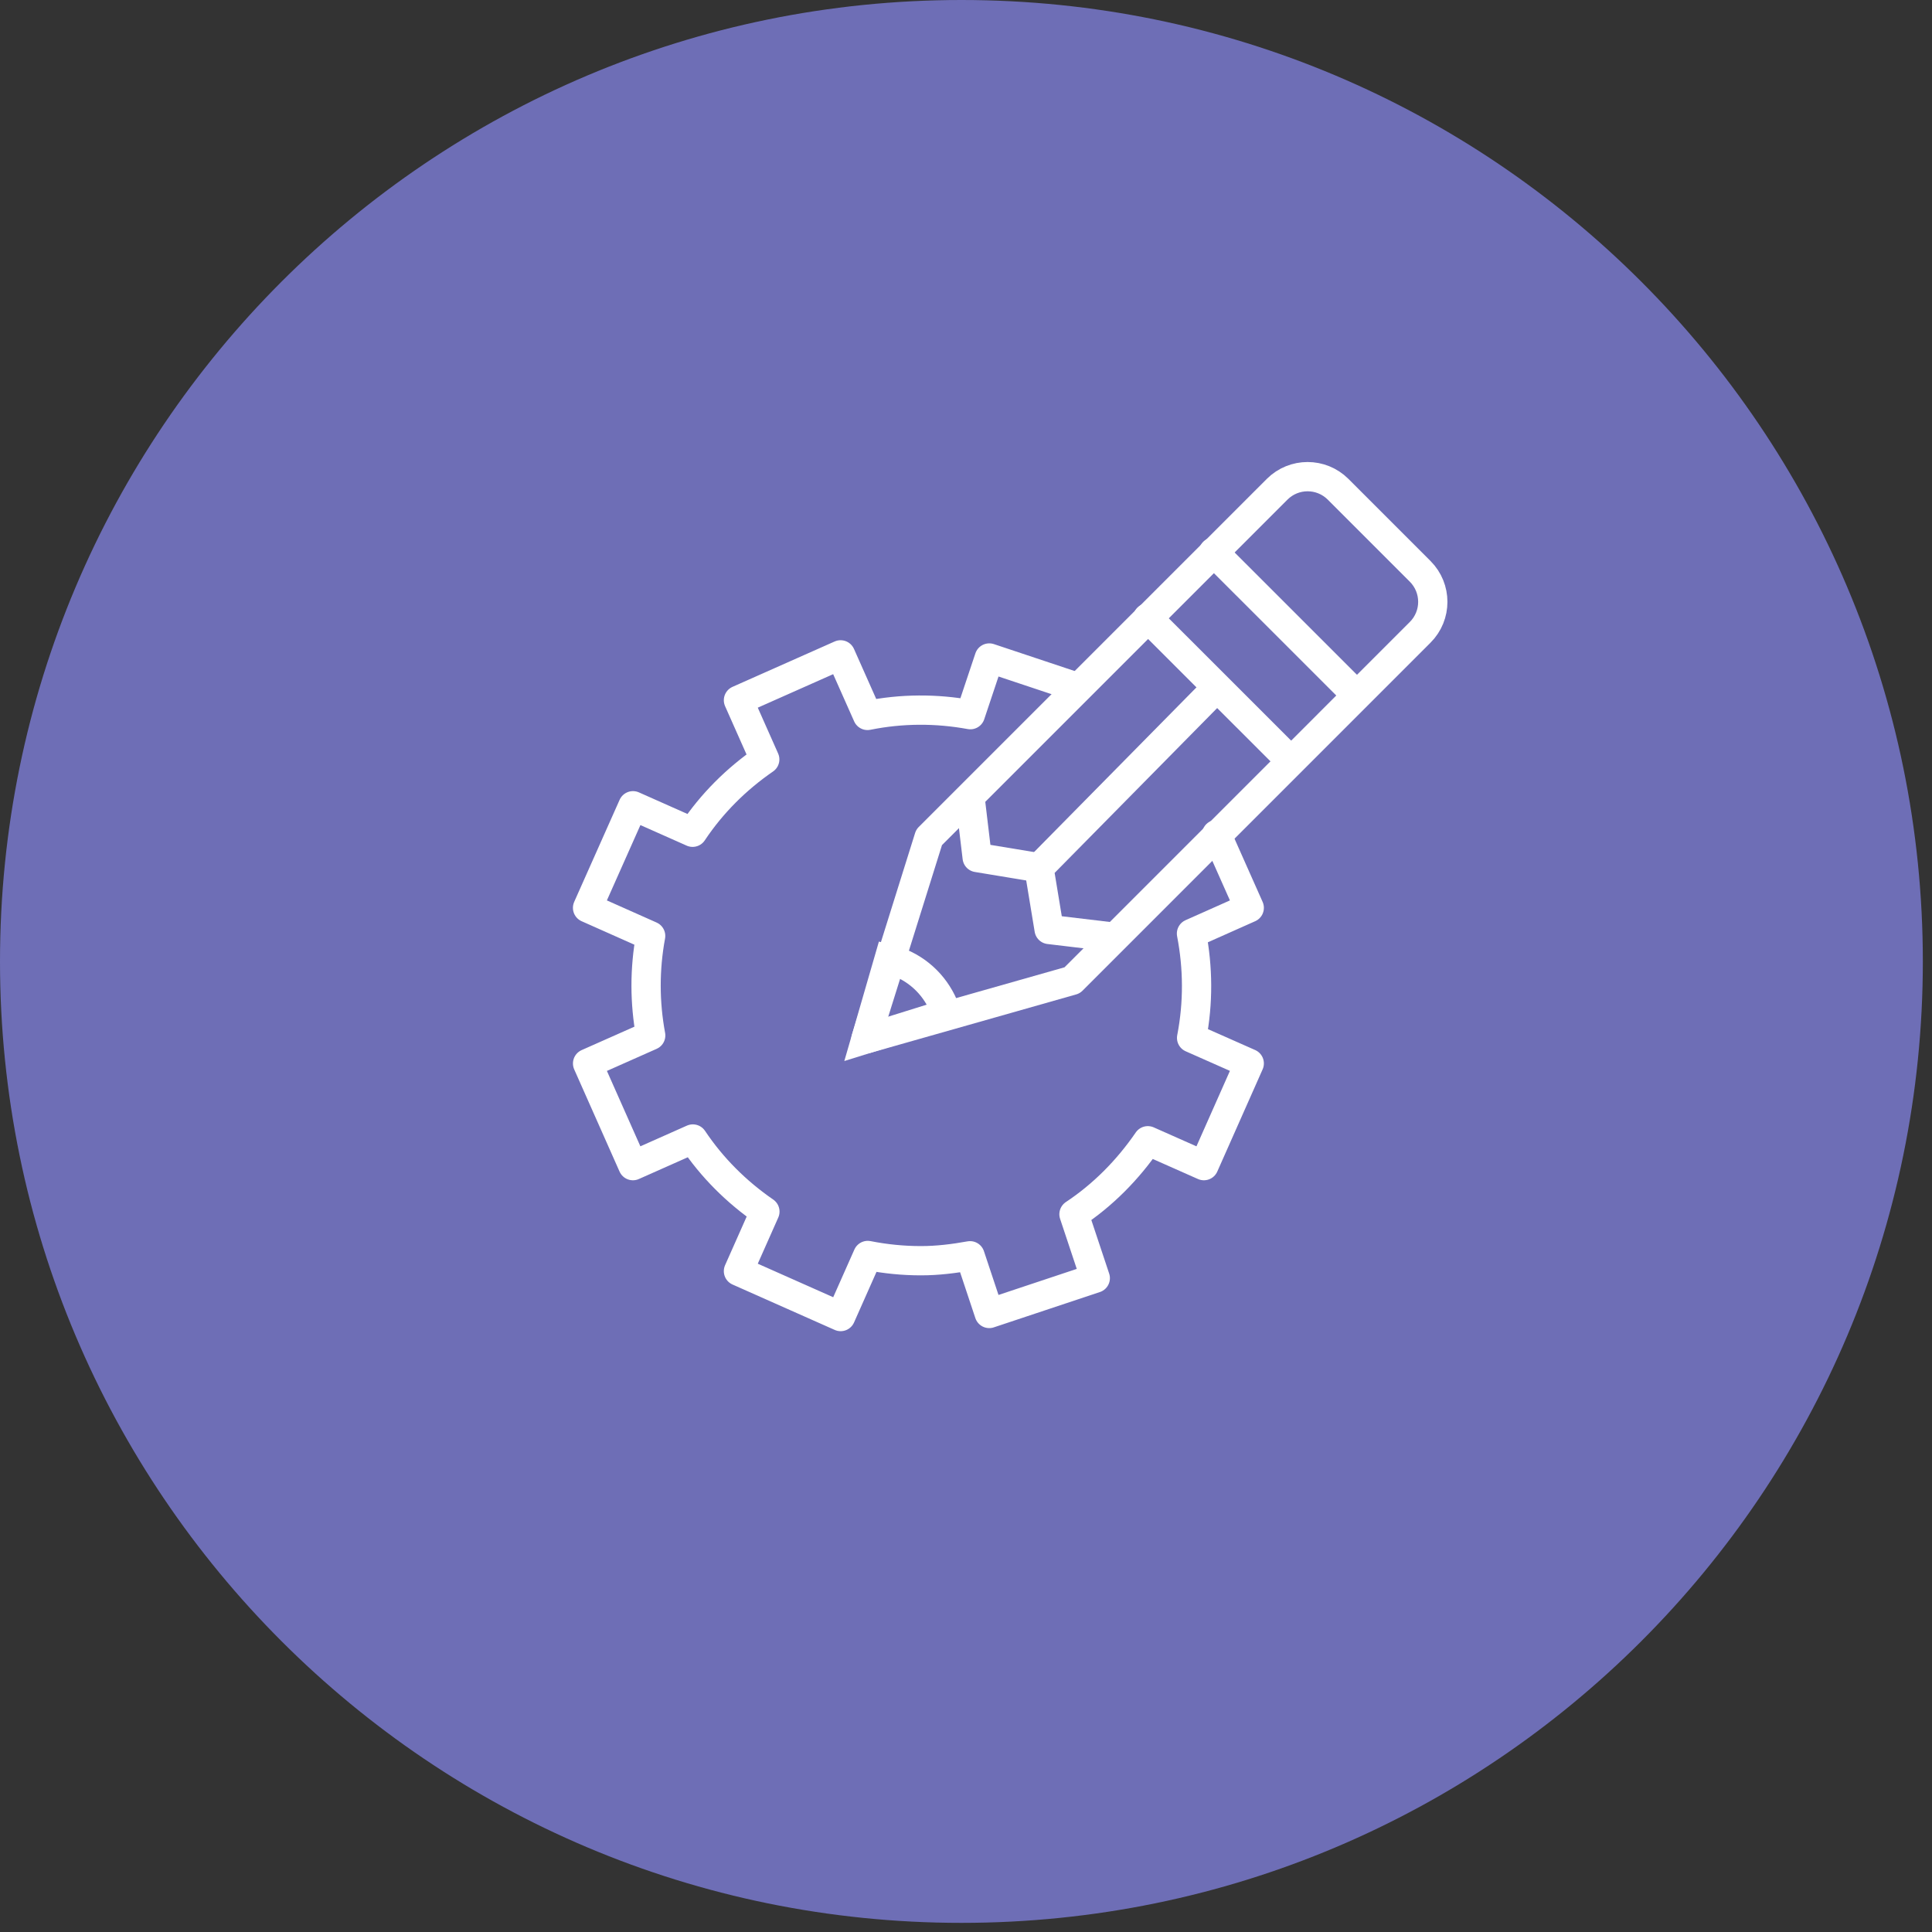<svg width="66" height="66" viewBox="0 0 66 66" fill="none" xmlns="http://www.w3.org/2000/svg">
<rect x="0" y="0" width="66" height="66" fill="#333333" stroke="none"/>
<path fill-rule="evenodd" clip-rule="evenodd" d="M65.687 32.844C65.687 50.983 50.982 65.688 32.843 65.688C14.705 65.688 0 50.983 0 32.844C0 14.705 14.705 0 32.843 0C50.982 0 65.687 14.705 65.687 32.844Z" fill="#6E6EB6"/>
<path d="M36.711 23.45L33.795 22.478L33.148 24.414C31.985 24.201 30.797 24.205 29.636 24.44L28.716 22.371L25.227 23.921L26.125 25.943C25.154 26.612 24.314 27.448 23.66 28.431L21.624 27.526L20.072 31.013L22.227 31.972C22.019 33.097 22.019 34.247 22.229 35.373L20.073 36.33L21.622 39.82L23.669 38.91C24.324 39.89 25.161 40.722 26.13 41.39L25.227 43.424L28.718 44.975L29.644 42.889C30.249 43.009 30.859 43.068 31.463 43.068C32.028 43.068 32.586 42.999 33.138 42.899L33.794 44.87L37.416 43.664L36.689 41.48C37.671 40.829 38.522 39.974 39.211 38.97L41.127 39.82L42.676 36.328L40.707 35.456C40.94 34.258 40.927 33.05 40.703 31.892L42.676 31.013L41.562 28.508" stroke="white" stroke-linecap="round" stroke-linejoin="round"/>
<path fill-rule="evenodd" clip-rule="evenodd" d="M36.627 33.49L29.582 35.491L31.739 28.604L43.63 16.713C44.204 16.14 45.135 16.14 45.71 16.713L48.516 19.519C49.09 20.095 49.09 21.026 48.516 21.6L36.627 33.49Z" stroke="white" stroke-linecap="round" stroke-linejoin="round"/>
<path d="M41.457 18.861L46.3 23.703" stroke="white" stroke-linecap="round" stroke-linejoin="round"/>
<path d="M39.208 21.11L44.052 25.952" stroke="white" stroke-linecap="round" stroke-linejoin="round"/>
<path d="M33.136 27.233L33.382 29.294L35.483 29.641" stroke="white" stroke-linecap="round" stroke-linejoin="round"/>
<path d="M41.534 23.523L35.493 29.65L35.84 31.752L37.902 31.998" stroke="white" stroke-linecap="round" stroke-linejoin="round"/>
<path fill-rule="evenodd" clip-rule="evenodd" d="M30.371 32.767C30.5 32.799 30.628 32.841 30.754 32.893C31.543 33.22 32.1 33.874 32.333 34.634L29.582 35.492L30.371 32.767Z" stroke="white"/>
</svg>
